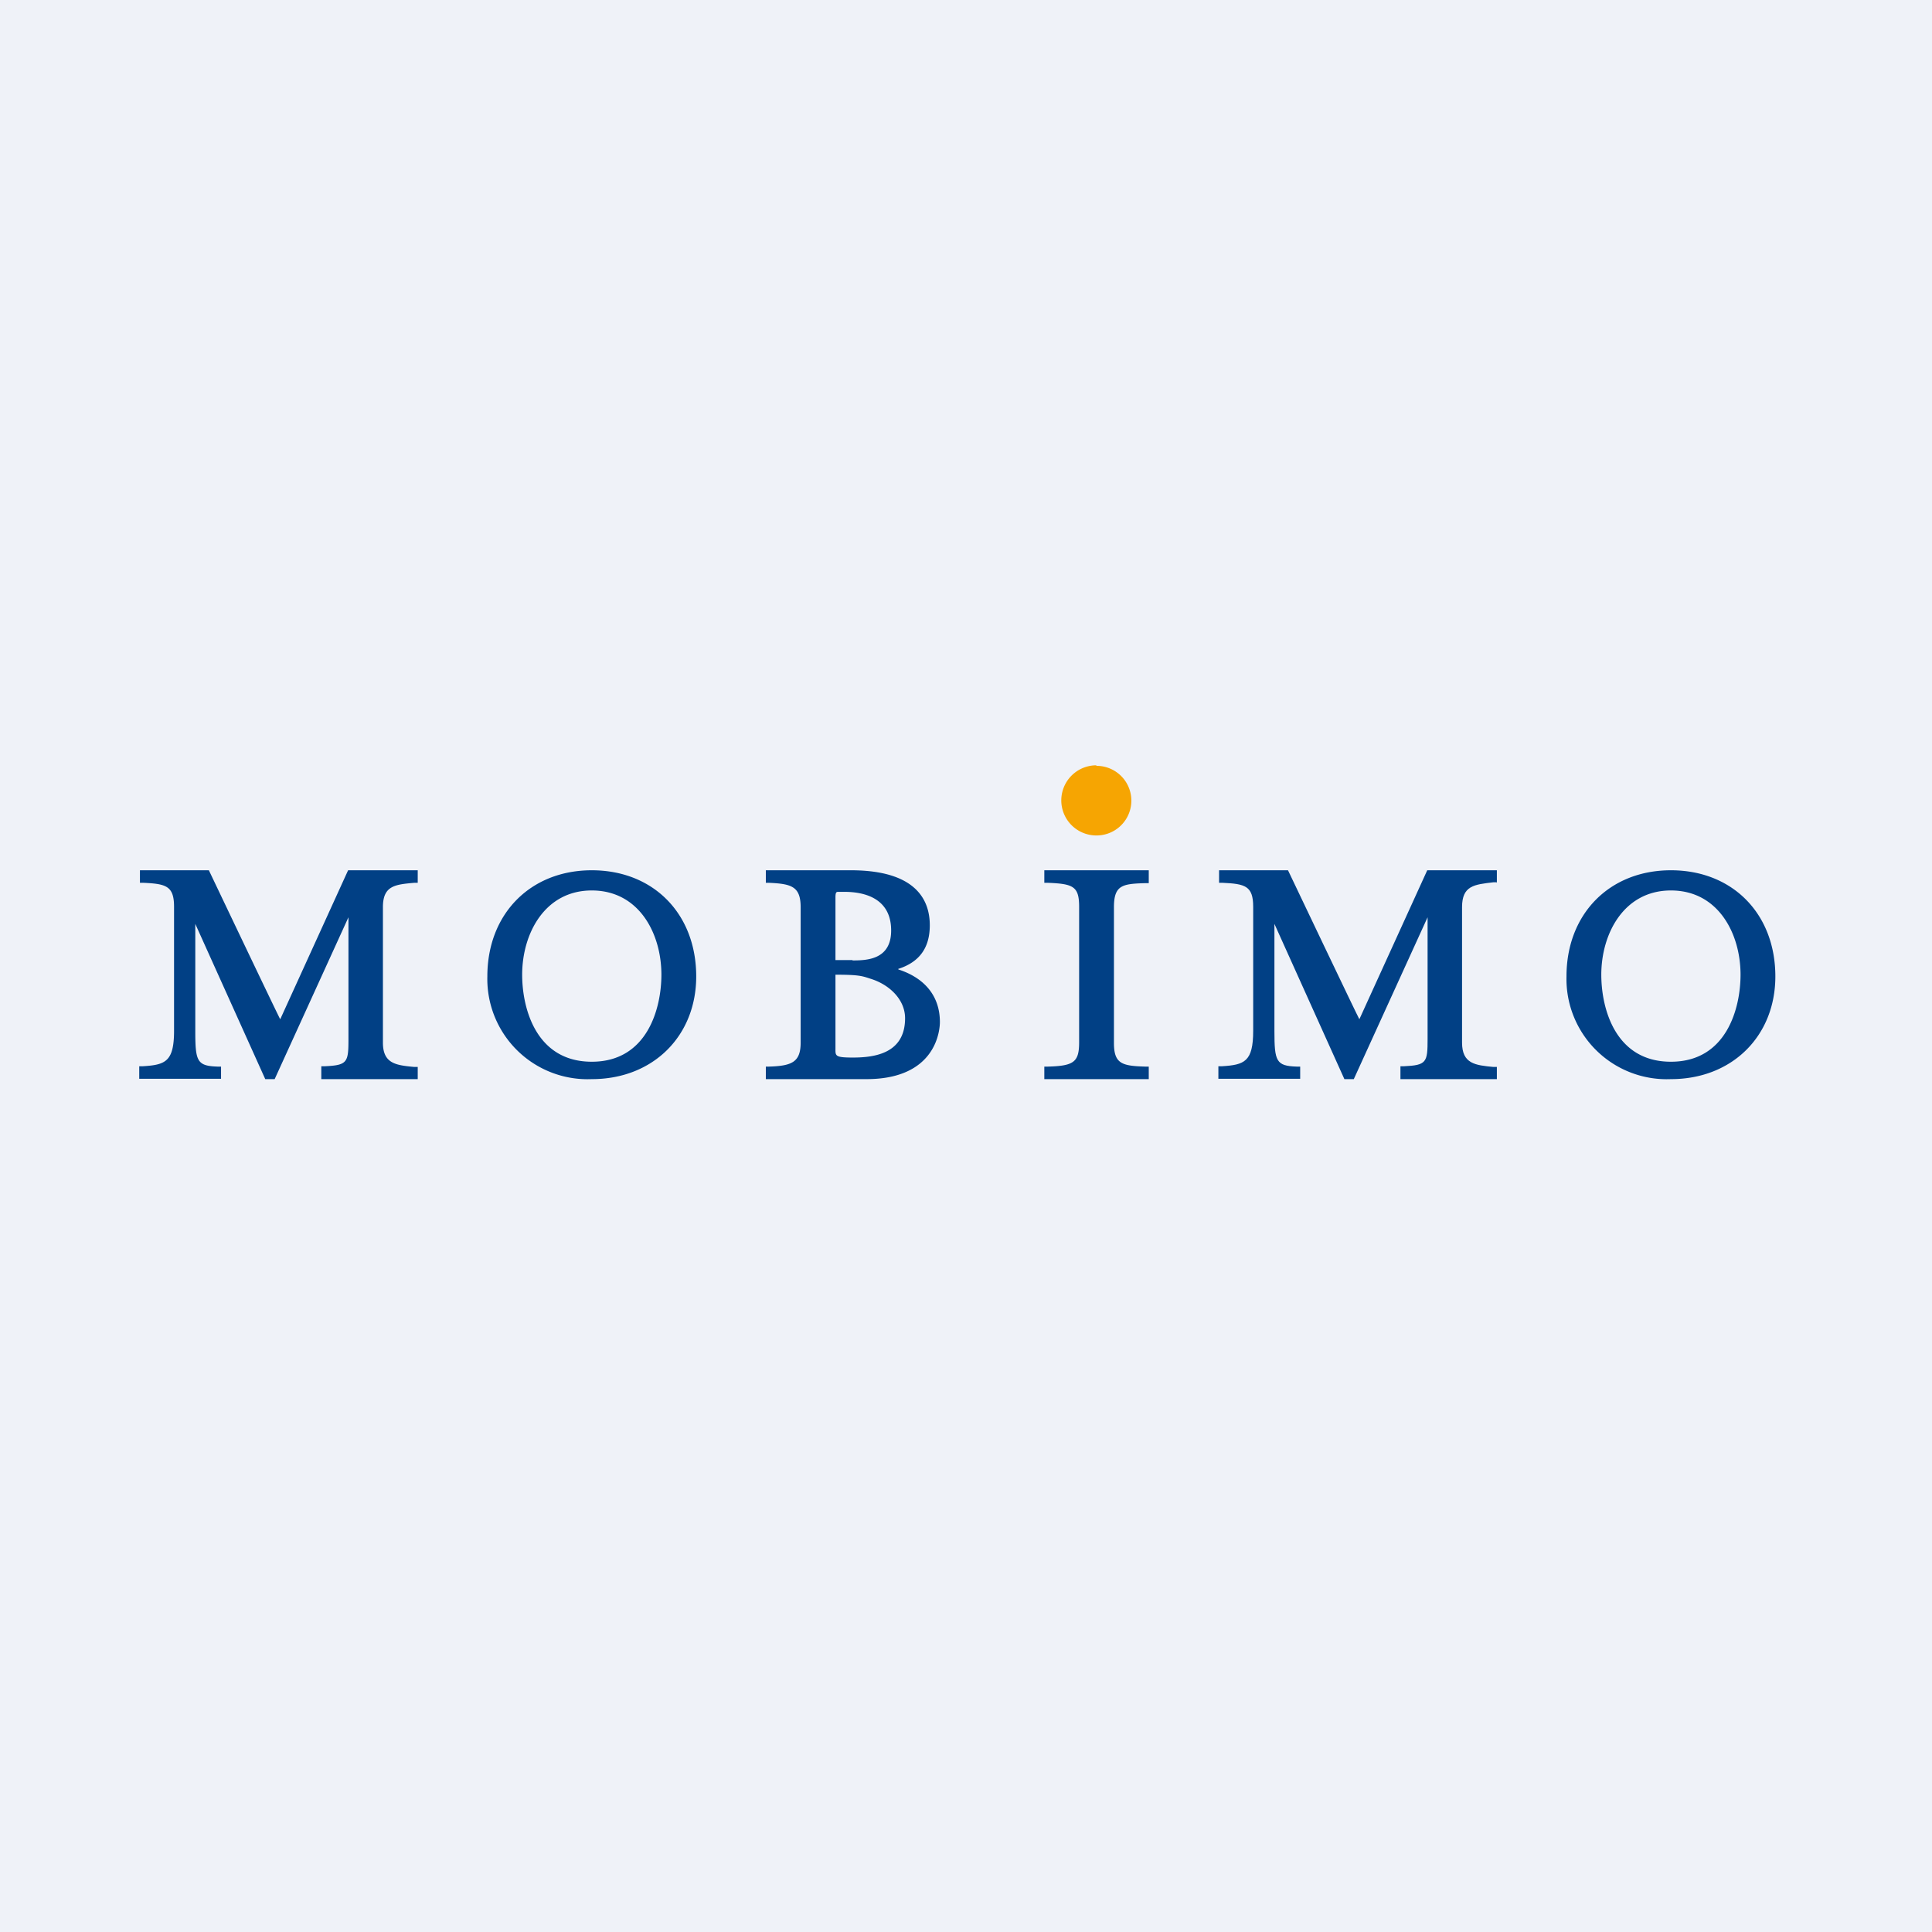 <?xml version="1.0" encoding="UTF-8"?>
<!-- generated by Finnhub -->
<svg viewBox="0 0 55.5 55.5" xmlns="http://www.w3.org/2000/svg">
<path d="M 0,0 H 55.5 V 55.5 H 0 Z" fill="rgb(239, 242, 248)"/>
<path d="M 25.8,27.835 C 26.41,27.64 26.71,27.23 26.71,26.58 C 26.71,25.86 26.32,25 24.44,25 H 22 V 25.36 H 22.09 C 22.73,25.39 23,25.46 23,26.06 V 29.95 C 23,30.51 22.75,30.62 22.09,30.64 H 22 V 31 H 24.89 C 26.94,31 27,29.53 27,29.36 C 27,28.63 26.58,28.1 25.81,27.85 Z M 26,29.25 C 26,30.26 25.13,30.38 24.5,30.38 C 23.98,30.38 24,30.33 24,30.12 V 28 C 24.7,28 24.77,28.04 25.02,28.12 C 25.56,28.29 26,28.72 26,29.25 Z M 24.49,27.58 H 24 V 25.78 C 24,25.62 24.03,25.62 24.09,25.62 H 24.26 C 24.86,25.62 25.6,25.82 25.6,26.73 C 25.6,27.57 24.9,27.59 24.49,27.59 Z M 17,25 C 15.24,25 14,26.25 14,28.05 A 2.88,2.88 0 0,0 17,31 C 18.76,31 20,29.76 20,28.05 C 20,26.25 18.77,25 17,25 Z M 17,30.5 C 15.4,30.5 15,28.97 15,28 C 15,26.82 15.65,25.58 17,25.58 C 18.36,25.58 19,26.82 19,28 C 19,28.96 18.6,30.5 17,30.5 Z M 48,25 C 46.24,25 45,26.25 45,28.05 A 2.88,2.88 0 0,0 48,31 C 49.76,31 51,29.76 51,28.05 C 51,26.25 49.77,25 48,25 Z M 48,30.5 C 46.4,30.5 46,28.97 46,28 C 46,26.82 46.65,25.58 48,25.58 C 49.36,25.58 50,26.82 50,28 C 50,28.96 49.6,30.5 48,30.5 Z M 30,25.36 V 25 H 33 V 25.37 H 32.9 C 32.25,25.39 32,25.42 32,26.06 V 29.96 C 32,30.56 32.23,30.62 32.9,30.64 H 33 V 31 H 30 V 30.64 H 30.1 C 30.85,30.62 31,30.51 31,29.94 V 26.05 C 31,25.46 30.83,25.39 30.1,25.36 H 30 Z M 12,25.36 H 11.9 C 11.35,25.41 11,25.44 11,26.06 V 29.95 C 11,30.56 11.38,30.6 11.9,30.65 H 12 V 31 H 9.23 V 30.63 H 9.33 C 9.98,30.6 10.01,30.52 10.01,29.85 V 26.35 L 7.89,31 H 7.62 L 5.61,26.54 V 29.62 C 5.61,30.49 5.66,30.62 6.25,30.64 H 6.35 V 30.99 H 4 V 30.63 H 4.1 C 4.75,30.59 5,30.5 5,29.61 V 26.05 C 5,25.45 4.77,25.39 4.12,25.36 H 4.02 V 25 H 6 S 8,29.2 8.05,29.28 L 10,25 H 12 V 25.36 Z" fill="rgb(1, 64, 133)"/>
<path d="M 31.49,21.985 A 1,1 0 1,0 31.5,24 A 1,1 0 0,0 31.5,22 Z" fill="rgb(246, 165, 2)"/>
<path d="M 42.99,25.345 H 42.9 C 42.35,25.41 42,25.44 42,26.06 V 29.95 C 42,30.56 42.38,30.6 42.9,30.65 H 43 V 31 H 40.23 V 30.63 H 40.33 C 40.98,30.6 41.01,30.52 41.01,29.85 V 26.35 L 38.89,31 H 38.62 L 36.61,26.54 V 29.62 C 36.61,30.49 36.66,30.62 37.25,30.64 H 37.35 V 30.99 H 35 V 30.63 H 35.1 C 35.75,30.59 36,30.5 36,29.61 V 26.05 C 36,25.45 35.77,25.39 35.12,25.36 H 35.02 V 25 H 37 S 39,29.2 39.05,29.28 L 41,25 H 43 V 25.36 Z" fill="rgb(1, 64, 133)"/>
</svg>
